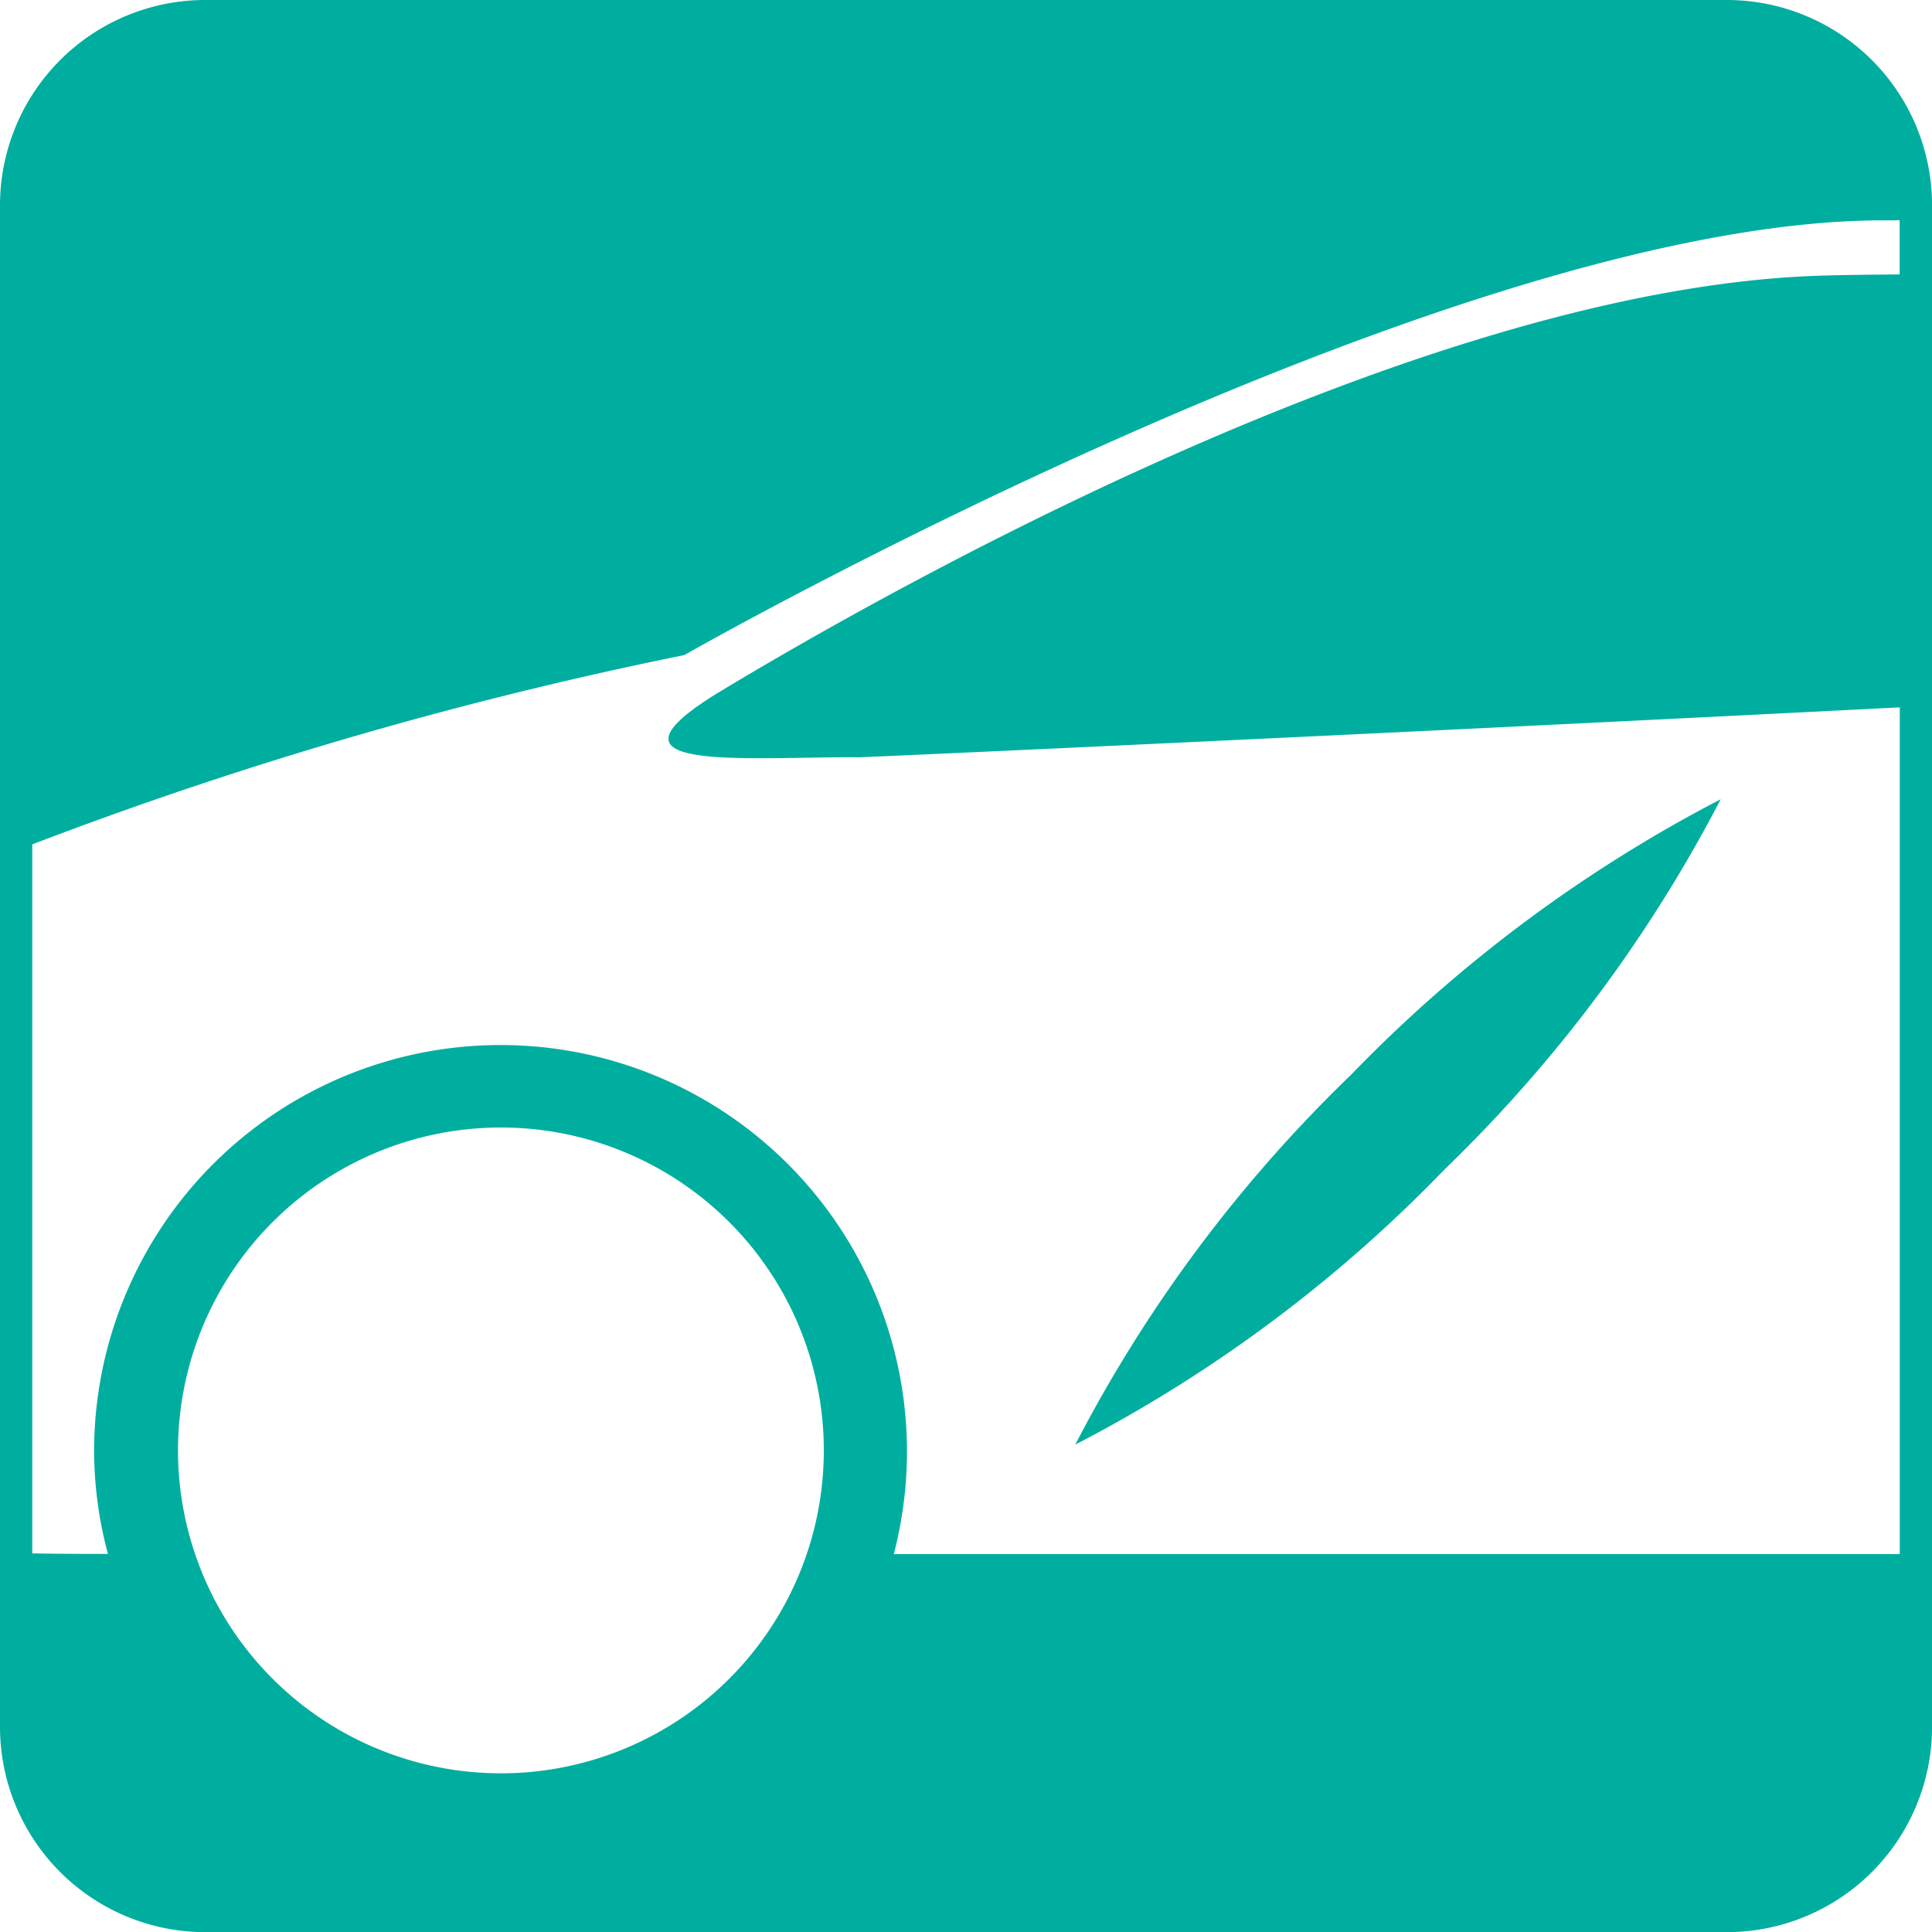 <svg data-name="グループ 134394" xmlns="http://www.w3.org/2000/svg" width="49.284" height="49.287" viewBox="0 0 49.284 49.287">
    <defs>
        <clipPath id="0teuvyvpca">
            <path data-name="長方形 6870" style="fill:#00aea0" d="M0 0h49.284v49.287H0z"/>
        </clipPath>
    </defs>
    <g data-name="グループ 134394" style="clip-path:url(#0teuvyvpca)">
        <path data-name="パス 251070" d="M26.4 7.385a36.521 36.521 0 0 0-9.433 7.032 36.212 36.212 0 0 0-7.032 9.431 36.211 36.211 0 0 0 9.433-7.032A36.46 36.46 0 0 0 26.4 7.385" transform="translate(17.494 13.003)" style="fill:#00aea0"/>
        <path data-name="パス 251071" d="M44.056 0H5.229A5.237 5.237 0 0 0 0 5.232v38.824a5.238 5.238 0 0 0 5.229 5.232h38.827a5.237 5.237 0 0 0 5.229-5.232V5.232A5.235 5.235 0 0 0 44.056 0M21.862 19.319c.232 0 13.588-.61 26.6-1.275v21.6H22.8A10.368 10.368 0 1 0 2.4 37a10.283 10.283 0 0 0 .353 2.639c-.613 0-1.27 0-1.93-.014V21.539a104.9 104.9 0 0 1 16.631-4.828S36.516 5.836 47.711 5.624c.24-.006.5 0 .748-.006V7c-.729.008-1.466.011-2.137.036-10.455.378-24.46 8.5-27.911 10.579s.406 1.7 3.451 1.7M21.015 37a8.237 8.237 0 1 1-8.238-8.238A8.237 8.237 0 0 1 21.015 37" style="fill:#00aea0"/>
    </g>
</svg>
